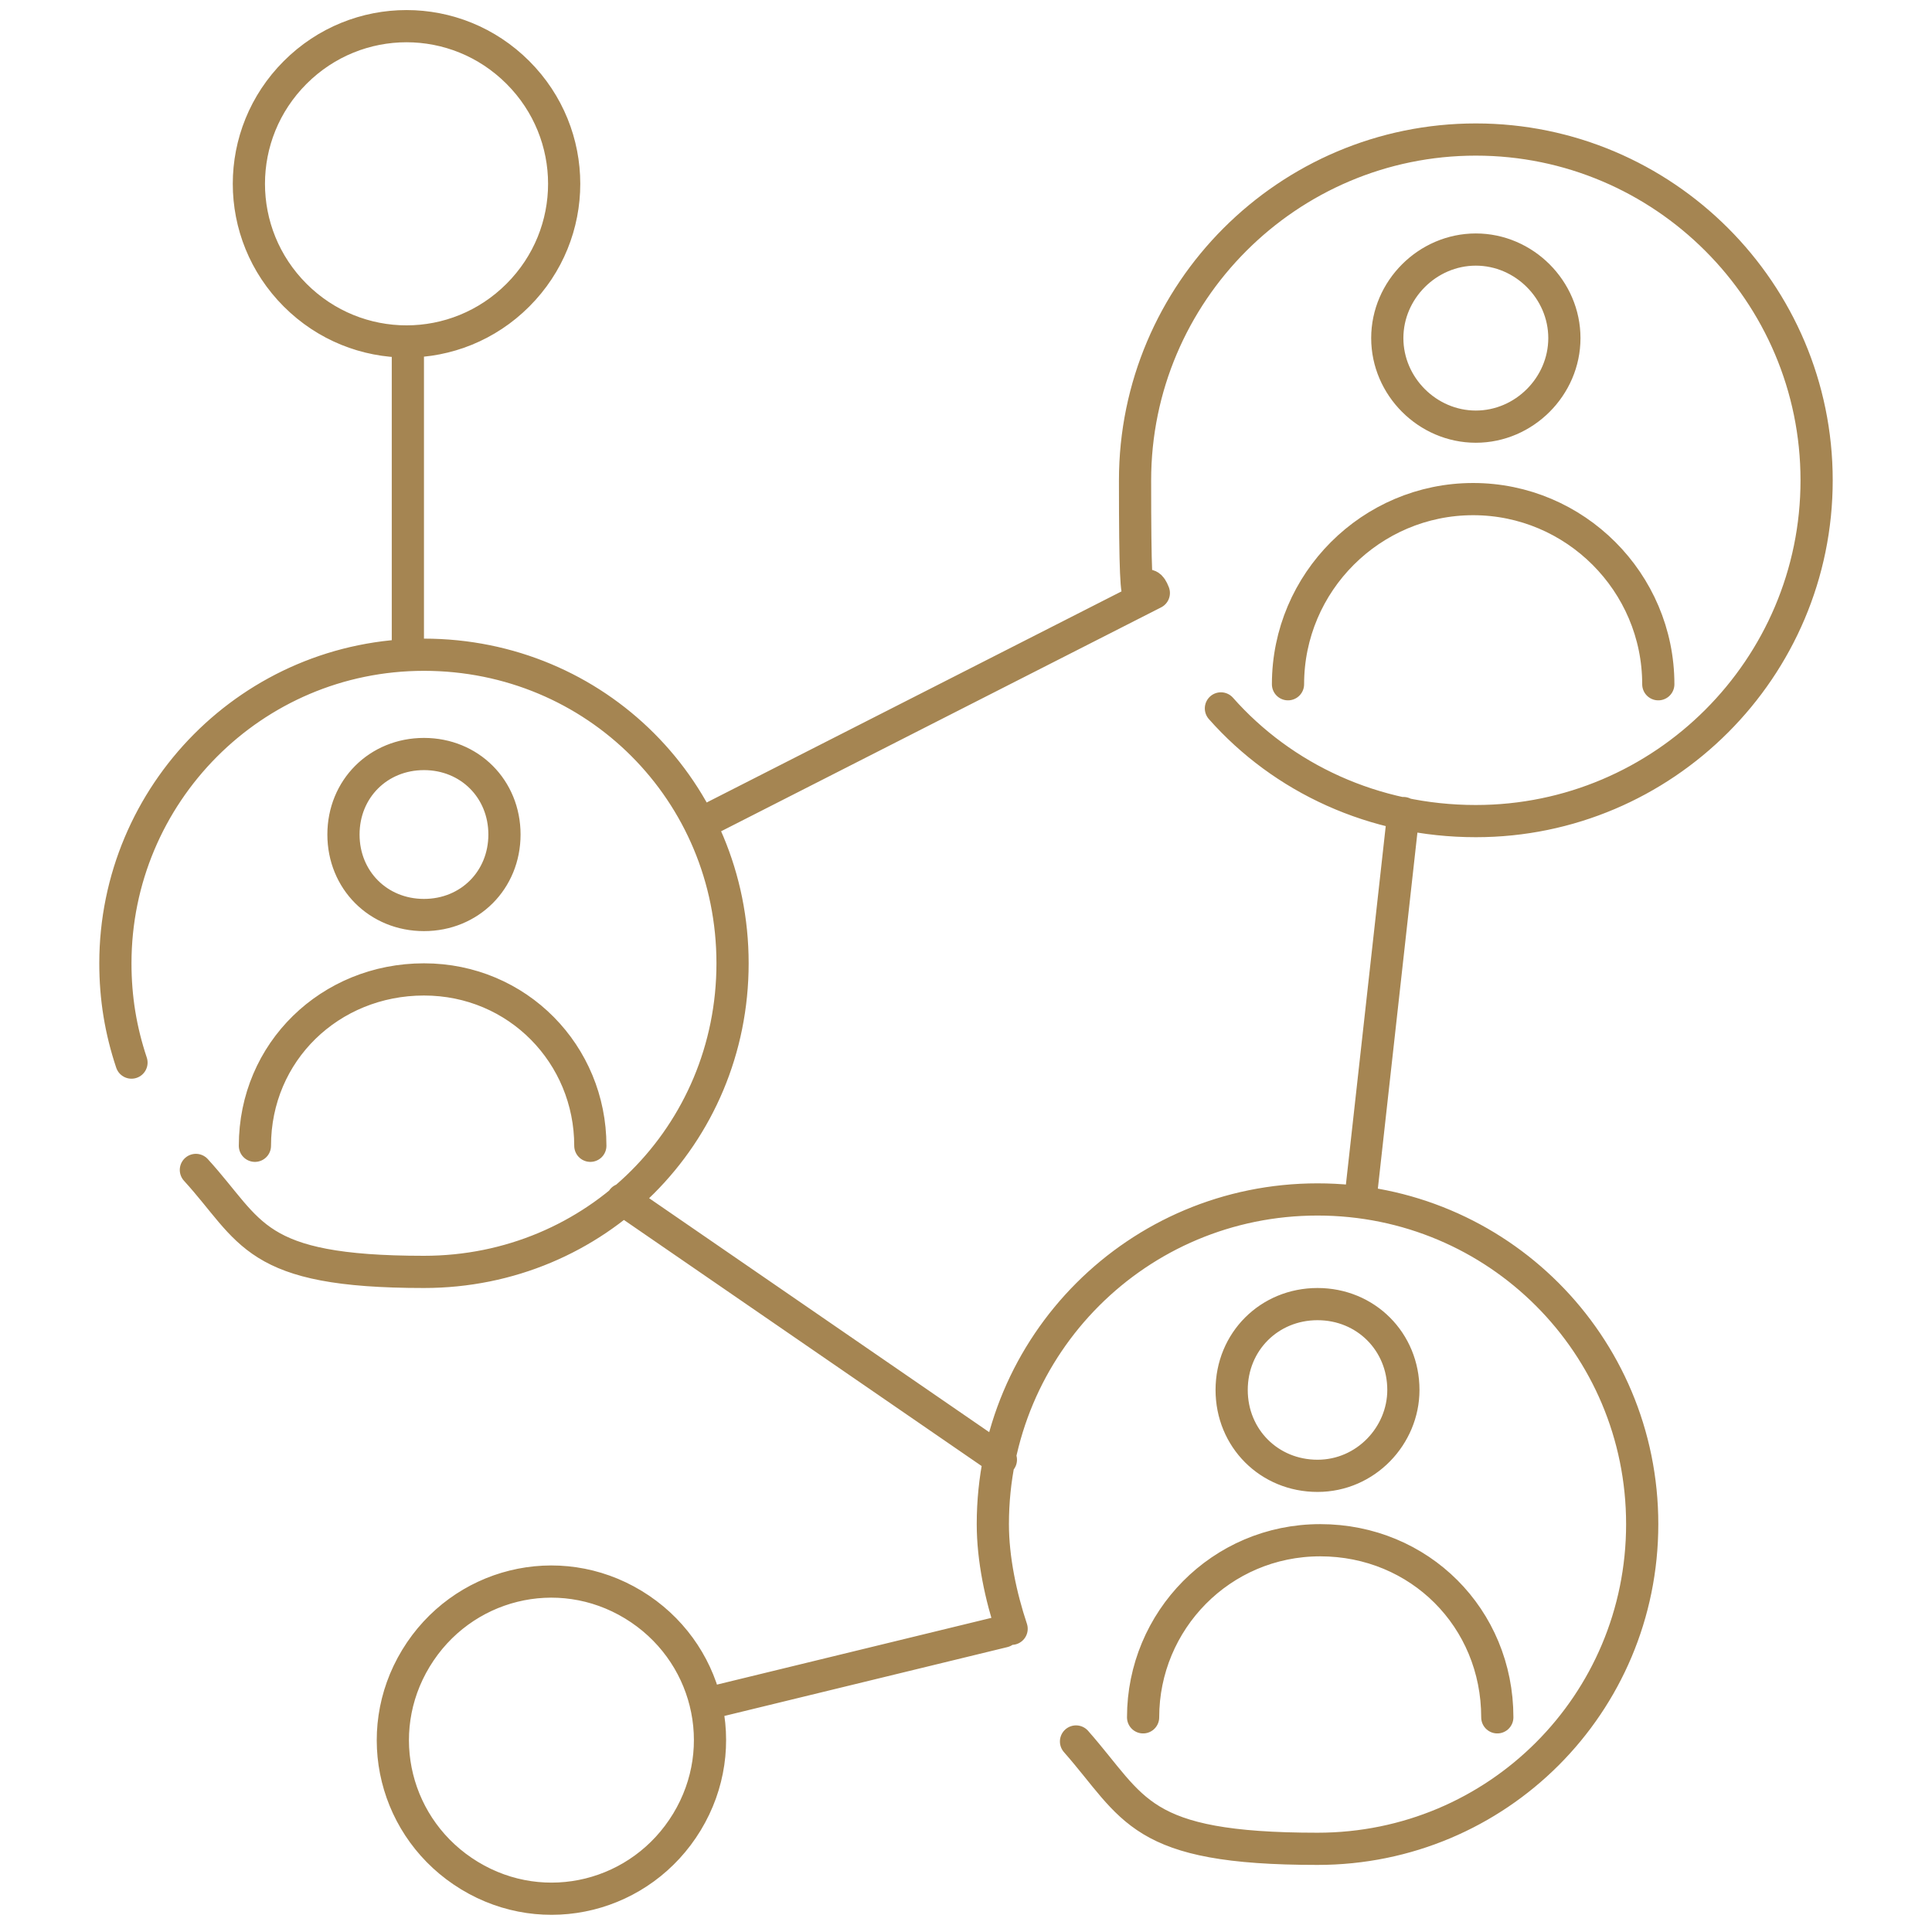 <?xml version="1.0" encoding="UTF-8"?>
<svg id="Graphic_Element" xmlns="http://www.w3.org/2000/svg" version="1.1" xmlns:xlink="http://www.w3.org/1999/xlink" viewBox="0 0 72 72">
  <!-- Generator: Adobe Illustrator 29.3.1, SVG Export Plug-In . SVG Version: 2.1.0 Build 151)  -->
  <defs>
    <style>
      .st0 {
        fill: none;
        stroke: #a58552;
        stroke-linecap: round;
        stroke-linejoin: round;
        stroke-width: 1.2px;
      }
    </style>
  </defs>
  <path class="st0" d="M37.3,54.4l-14.1-9.7M52.3,30.3l-1.6,14.4M15.5,61.8c1.7-2.8,5.3-3.7,8.1-2,2.8,1.7,3.7,5.3,2,8.1-1.7,2.8-5.3,3.7-8.1,2-2.8-1.7-3.7-5.3-2-8.1h0ZM37.4,60.8l-11.1,2.7M19.3,2.7c2.3,2.3,2.3,6,0,8.3-2.3,2.3-6,2.3-8.3,0-2.3-2.3-2.3-6,0-8.3,2.3-2.3,6-2.3,8.3,0ZM15.2,24.2v-11.4M42.6,64c0-3.6,2.9-6.6,6.6-6.6s6.6,2.9,6.6,6.6M52.3,51.8c0,1.7-1.4,3.2-3.2,3.2s-3.2-1.4-3.2-3.2,1.4-3.2,3.2-3.2,3.2,1.4,3.2,3.2ZM37.7,60.7c-.4-1.2-.7-2.6-.7-3.9,0-6.7,5.4-12.1,12.1-12.1s12.1,5.4,12.1,12.1-5.4,12.1-12.1,12.1-6.8-1.5-9-4M9.5,42.7c0-3.5,2.8-6.2,6.3-6.2s6.2,2.8,6.2,6.2M18.8,31.1c0,1.7-1.3,3-3,3s-3-1.3-3-3,1.3-3,3-3,3,1.3,3,3ZM4.9,39.6c-.4-1.2-.6-2.4-.6-3.7,0-6.3,5.1-11.5,11.5-11.5s11.5,5.1,11.5,11.5-5.1,11.5-11.5,11.5-6.4-1.5-8.5-3.8M48,25.5c0-3.8,3.1-6.9,6.9-6.9s6.9,3.1,6.9,6.9M58.3,12.6c0,1.8-1.5,3.3-3.3,3.3s-3.3-1.5-3.3-3.3,1.5-3.3,3.3-3.3,3.3,1.5,3.3,3.3ZM45.5,26.4c2.3,2.6,5.7,4.2,9.5,4.2,7,0,12.7-5.7,12.7-12.7s-5.7-12.7-12.7-12.7-12.7,5.7-12.7,12.7.2,2.9.7,4.2l-16.9,8.6"/>
</svg>